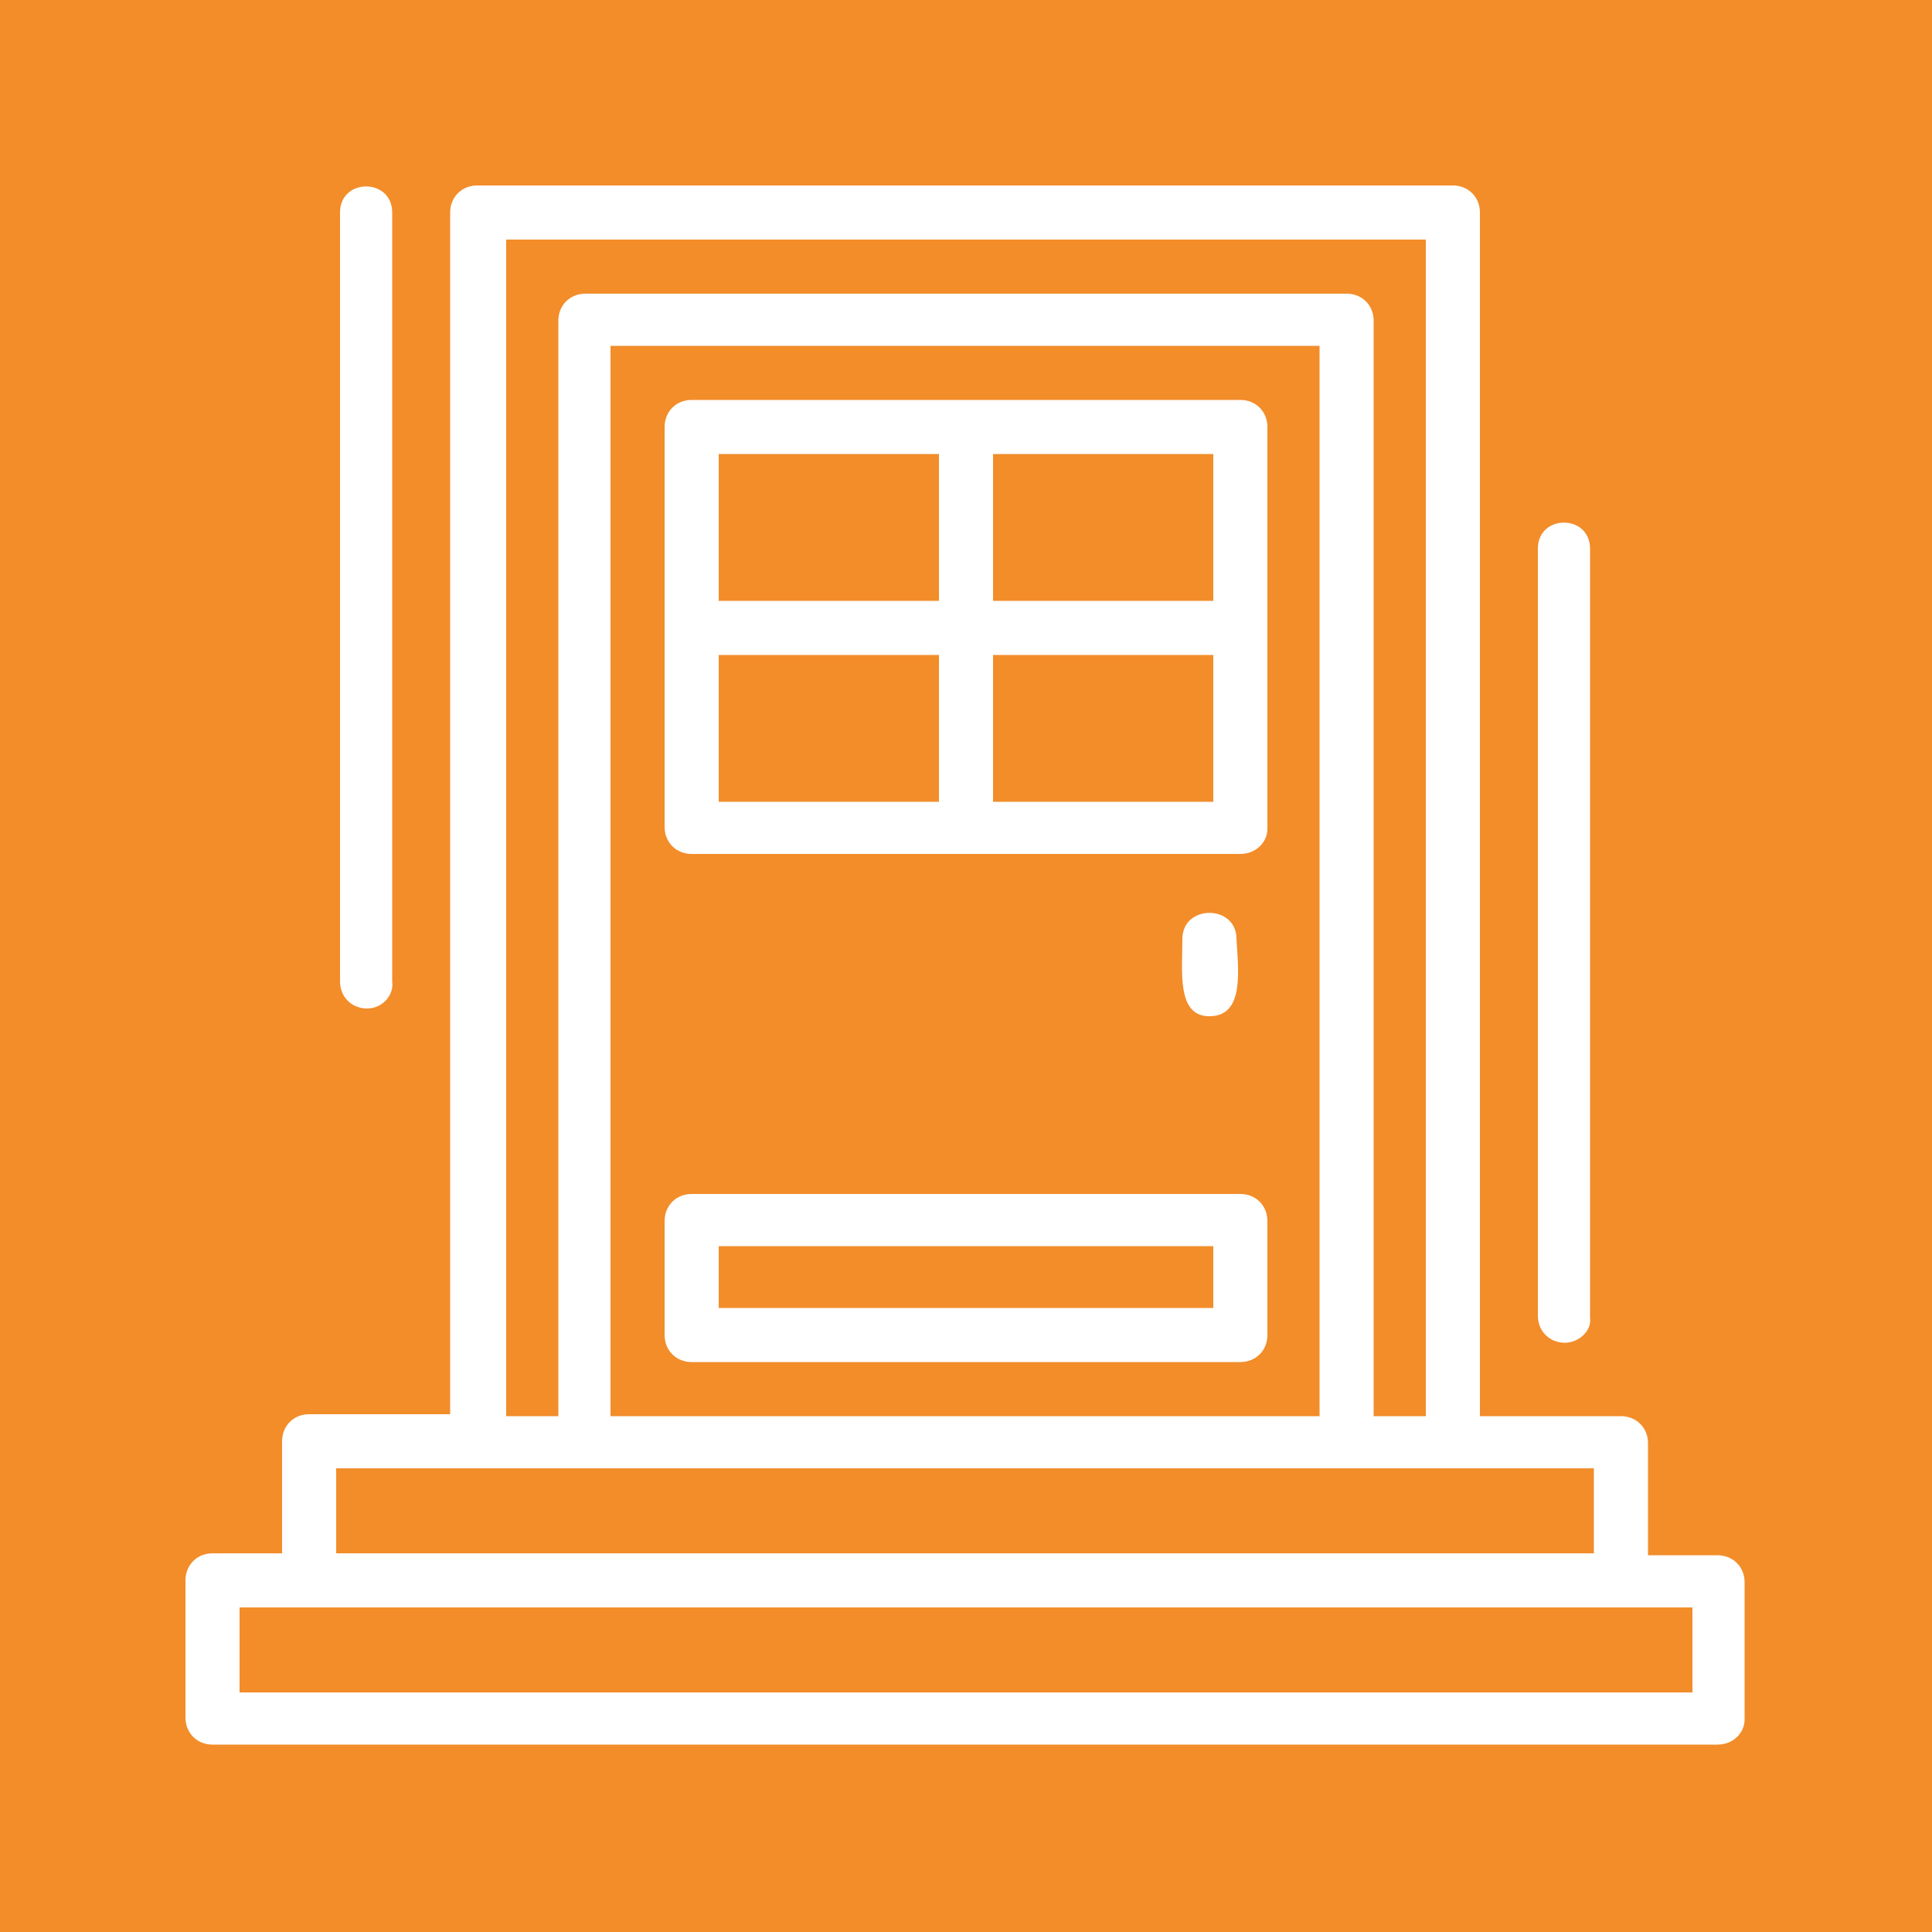 <?xml version="1.0" encoding="utf-8"?>
<!-- Generator: Adobe Illustrator 27.5.0, SVG Export Plug-In . SVG Version: 6.00 Build 0)  -->
<svg version="1.1" id="Calque_1" xmlns="http://www.w3.org/2000/svg" xmlns:xlink="http://www.w3.org/1999/xlink" x="0px" y="0px"
	 viewBox="0 0 100 100" style="enable-background:new 0 0 100 100;" xml:space="preserve">
<style type="text/css">
	.st0{fill:#F28D2A;}
	.st1{fill-rule:evenodd;clip-rule:evenodd;fill:#FFFFFF;}
</style>
<rect class="st0" width="100" height="100"/>
<g>
	<path class="st1" d="M19,52.2c-0.8,0-1.4-0.6-1.4-1.4V11c0-1.8,2.7-1.8,2.7,0v39.8C20.4,51.5,19.8,52.2,19,52.2z M88.9,90.3H11
		c-0.8,0-1.4-0.6-1.4-1.4v-7.1c0-0.8,0.6-1.4,1.4-1.4h3.6v-5.8c0-0.8,0.6-1.4,1.4-1.4h7.3V11c0-0.8,0.6-1.4,1.4-1.4h50.5
		c0.8,0,1.4,0.6,1.4,1.4v62.3h7.3c0.8,0,1.4,0.6,1.4,1.4v5.8h3.6c0.8,0,1.4,0.6,1.4,1.4v7.1C90.3,89.7,89.7,90.3,88.9,90.3z
		 M12.4,87.6h75.2v-4.4H12.4V87.6z M17.4,80.4h65.1V76H17.4V80.4z M26.2,73.3h2.7V16.6c0-0.8,0.6-1.4,1.4-1.4h39.4
		c0.8,0,1.4,0.6,1.4,1.4v56.7h2.7V12.4H26.2V73.3z M31.6,73.3h36.7V17.9H31.6V73.3z M64.2,70.5H35.8c-0.8,0-1.4-0.6-1.4-1.4v-5.9
		c0-0.8,0.6-1.4,1.4-1.4h28.4c0.8,0,1.4,0.6,1.4,1.4v5.9C65.6,69.9,65,70.5,64.2,70.5z M37.2,67.7h25.6v-3.2H37.2V67.7z M64.2,44.2
		H35.8c-0.8,0-1.4-0.6-1.4-1.4V22.1c0-0.8,0.6-1.4,1.4-1.4h28.4c0.8,0,1.4,0.6,1.4,1.4v20.8C65.6,43.6,65,44.2,64.2,44.2z
		 M37.2,41.5h11.4v-7.6H37.2V41.5z M51.4,41.5h11.4v-7.6H51.4V41.5z M62.8,31.1v-7.6H51.4v7.6H62.8z M48.6,23.5H37.2v7.6h11.4V23.5z
		 M62.6,52.6c-1.7,0-1.4-2.3-1.4-4c0-1.8,2.8-1.8,2.8,0C64.1,50.3,64.4,52.6,62.6,52.6z M81,69.5c-0.8,0-1.4-0.6-1.4-1.4V28.4
		c0-1.8,2.7-1.8,2.7,0v39.8C82.4,68.9,81.7,69.5,81,69.5z"/>
</g>
</svg>
